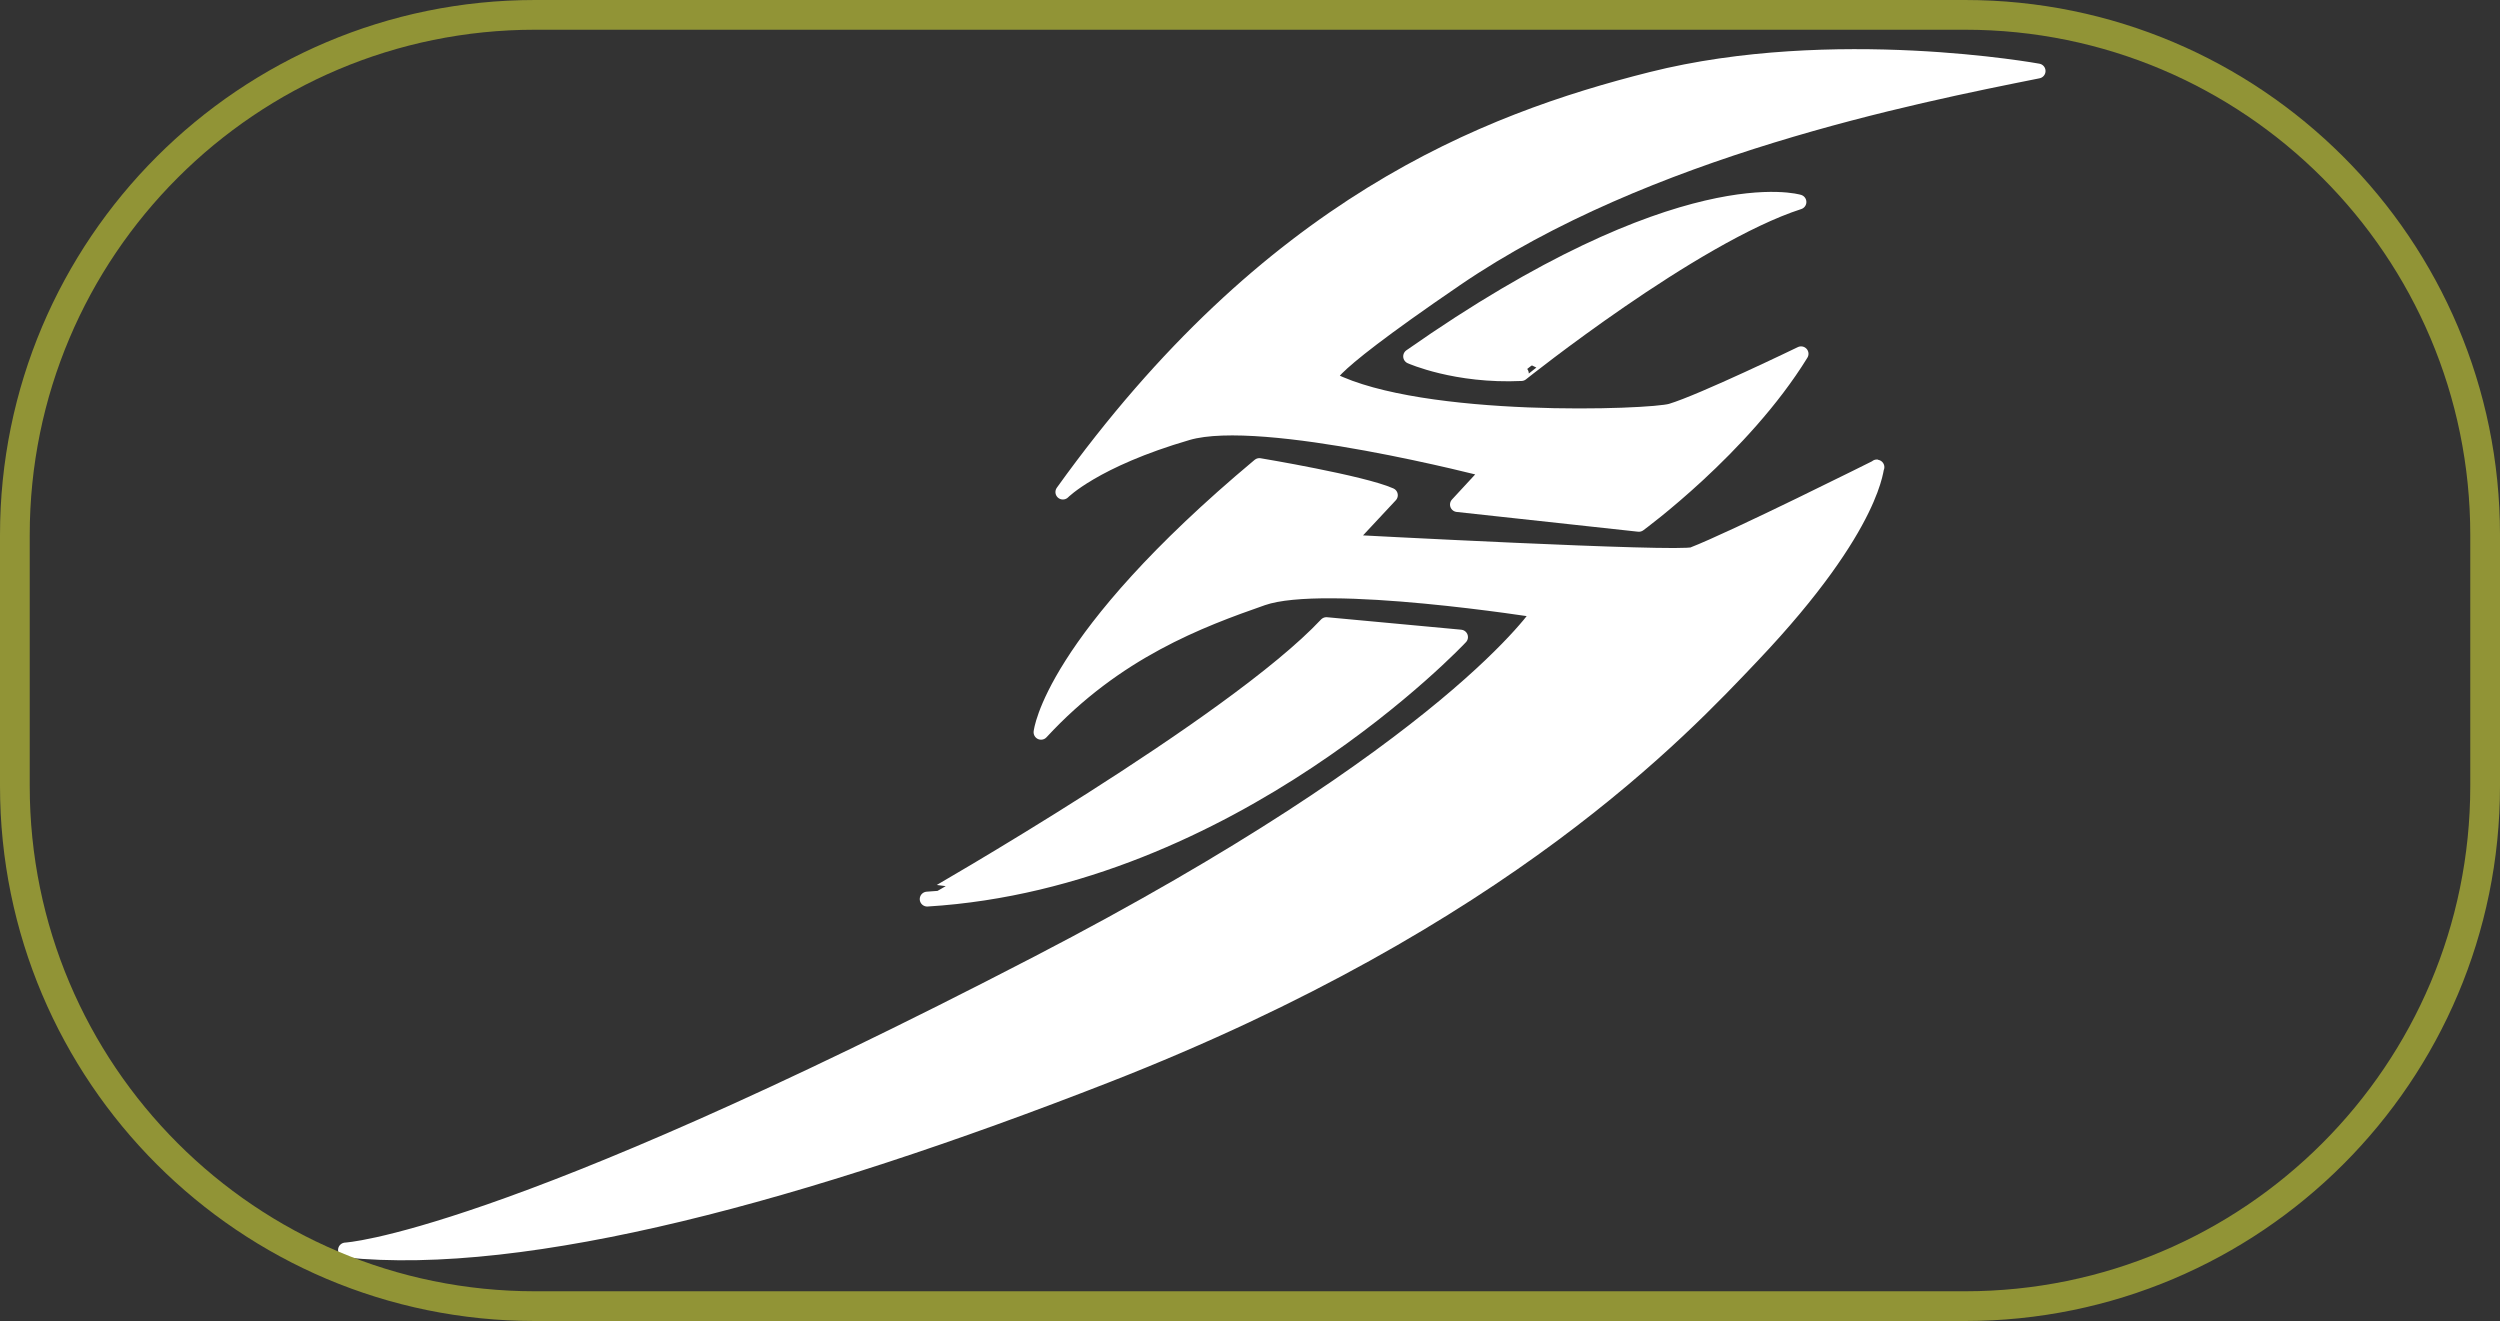 <svg xmlns="http://www.w3.org/2000/svg" viewBox="0 0 168.213 88.884">
  <rect x="0" y="0" width="168.213" height="88.884" fill="#333333" stroke="none"/>
  <path
    fill="#fff"
    stroke="#fff"
    stroke-linecap="round"
    stroke-linejoin="round"
    stroke-miterlimit="10"
    d="m 137.134,4.778 c 0,0 -13.782,-2.519 -26.023,0.559 -11.245,2.828 -25.745,8.464 -39.596,27.772 0,0 2.107,-2.153 8.395,-3.987 5.037,-1.469 20.288,2.519 20.288,2.519 l -2.134,2.308 12.208,1.33 c 0,0 6.995,-5.107 10.913,-11.473 0,0 -6.646,3.218 -8.745,3.848 -1.368,0.411 -16.719,0.979 -22.876,-2.099 0,0 -1.794,0.176 8.396,-6.785 12.8,-8.746 30.779,-12.313 39.174,-13.992 z" />

  <path
    fill="#fff"
    stroke="#fff"
    stroke-linecap="round"
    stroke-linejoin="round"
    stroke-miterlimit="10"
    d="m 121.043,13.592 c 0,0 -7.87,-2.414 -26.128,10.388 0,0 3.043,1.363 7.45,1.154 0,0.001 11.543,-9.234 18.678,-11.542 z" />

  <path
    fill="#fff"
    stroke="#fff"
    stroke-linecap="round"
    stroke-linejoin="round"
    stroke-miterlimit="10"
    d="m 70.046,49.27 c 0,0 0.63,-6.191 14.691,-17.944 0,0 6.925,1.155 8.814,1.994 l -2.938,3.148 c 0,0 22.371,1.195 23.295,0.84 2.728,-1.05 12.382,-5.876 12.382,-5.876 -0.07,-0.28 0.14,3.708 -8.395,12.697 -4.718,4.968 -16.579,17.734 -43.442,28.226 -20.409,7.974 -39.035,13.012 -51.207,11.752 0,0 10.329,-0.494 46.59,-19.306 27.912,-14.481 33.789,-23.716 33.789,-23.716 0,0 -14.481,-2.308 -18.678,-0.839 -4.197,1.469 -9.864,3.566 -14.901,9.024 z" />

  <path
    fill="#fff"
    stroke="#fff"
    stroke-linecap="round"
    stroke-linejoin="round"
    stroke-miterlimit="10"
    d="m 89.248,42.028 9.024,0.839 c 0,0 -15.32,16.37 -35.887,17.629 0.001,10e-4 20.567,-11.752 26.863,-18.468 z" />

  <g transform="translate(-1.069,-5.5)">
    <path
      fill="none"
      stroke="#919436"
      stroke-width="2"
      stroke-miterlimit="10"
      d="m 2.069,58.384 c 0,19.33 15.67,35 35,35 h 96.213 c 19.33,0 35,-15.67 35,-35 V 41.5 c 0,-19.33 -15.67,-35 -35,-35 H 37.069 c -19.33,0 -35,15.67 -35,35 z" />
  </g>

</svg>
